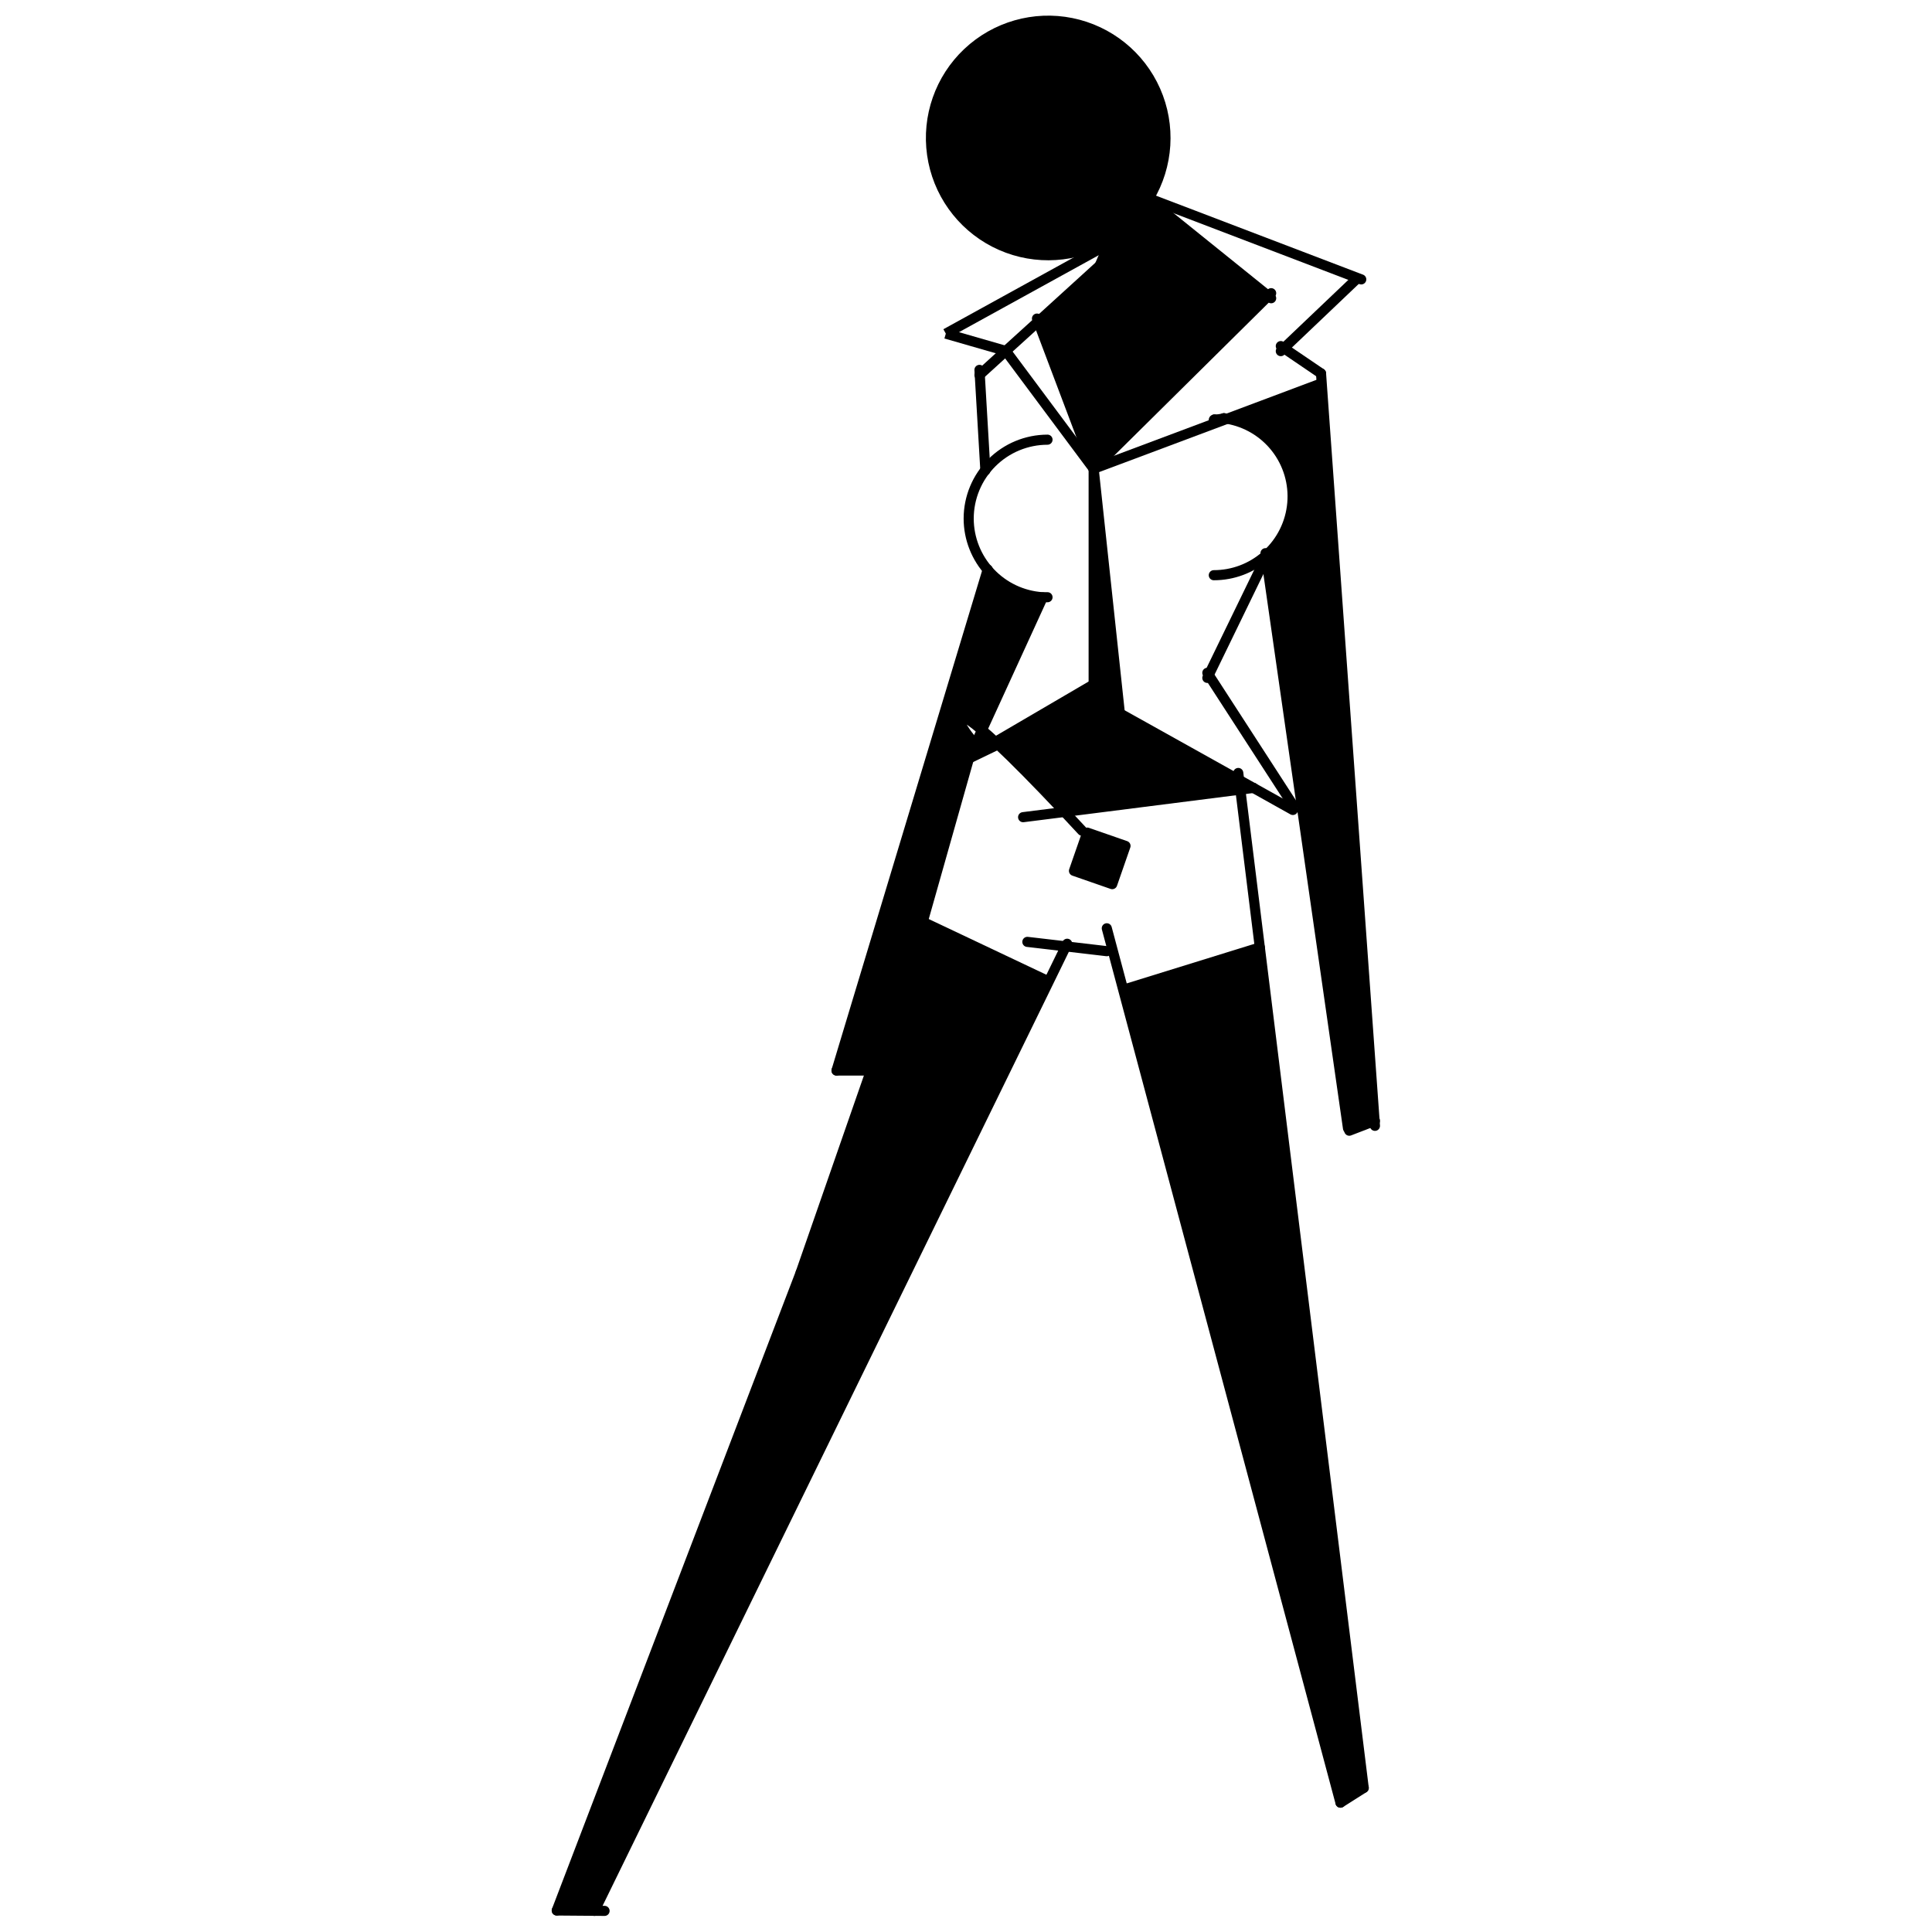 <?xml version="1.0" encoding="UTF-8"?>
<!-- Uploaded to: SVG Repo, www.svgrepo.com, Generator: SVG Repo Mixer Tools -->
<svg width="800px" height="800px" version="1.1" viewBox="144 144 512 512" xmlns="http://www.w3.org/2000/svg">
 <defs>
  <clipPath id="d">
   <path d="m389 148.09h66v65.906h-66z"/>
  </clipPath>
  <clipPath id="c">
   <path d="m300 392h129v259.9h-129z"/>
  </clipPath>
  <clipPath id="b">
   <path d="m290 480h68v171.9h-68z"/>
  </clipPath>
  <clipPath id="a">
   <path d="m290 649h16v2.902h-16z"/>
  </clipPath>
 </defs>
 <path d="m494.34 245.66 14.012 195.55-6.695 2.586-0.336-0.645-12.348-86.043-9.375-65.391 0.293-0.602h-0.004c3.883-3.539 6.285-8.414 6.734-13.645 0.453-5.234-1.086-10.445-4.305-14.594-3.219-4.152-7.883-6.938-13.062-7.805l24.914-9.375h0.188z"/>
 <path d="m477.93 395.16 27.539 222.8-6.164 3.914-57.605-215.53 1.004-0.27z"/>
 <path d="m435.49 214.43 1.77-4.019-0.562-1.031 0.227-0.121-0.59-1.059v0.004c4.957-2.617 9.121-6.523 12.055-11.305l31.785 25.609-46.289 45.809-14.734-39.004z"/>
 <path d="m408.55 341.33-0.711-0.656 26.039-15.23v-57.164l6.965 64.84 31.609 17.641 0.32 2.559-46.57 5.918c-7.715-8.207-13.488-13.98-17.652-17.906z"/>
 <path d="m423.19 149.46c10.969 0.469 20.883 6.684 26.086 16.352 5.203 9.672 4.93 21.367-0.719 30.781l-0.883-0.336 0.723 0.59c-3.844 6.262-9.777 10.961-16.75 13.266-6.977 2.309-14.539 2.074-21.359-0.66-6.816-2.734-12.449-7.789-15.898-14.273-3.449-6.484-4.496-13.98-2.949-21.164 1.543-7.18 5.578-13.586 11.387-18.078 5.812-4.496 13.023-6.789 20.363-6.477z"/>
 <path d="m421.97 404.19-120.41 246.34-10.008-0.078 64.656-169.07 18.645-53.59 13.715-39.434 32.922 15.59z"/>
 <path d="m401.01 344.67-0.188 0.402-12.219 43.289-13.715 39.434h-9.137l40.039-132.84c3.66 4.324 8.926 6.977 14.586 7.34l-16.074 35.16c-10.125-8.586-5.289 0.27-1.699 3.711z"/>
 <g clip-path="url(#d)">
  <path transform="matrix(1.339 0 0 1.339 57.77 44.476)" d="m291.76 113.57c3.879-6.466 4.375-14.41 1.333-21.307-3.045-6.897-9.248-11.884-16.635-13.38-7.39-1.493-15.043 0.691-20.528 5.865-5.483 5.174-8.113 12.686-7.052 20.149 1.059 7.463 5.678 13.946 12.386 17.387 6.708 3.441 14.666 3.409 21.348-0.085 3.701-1.954 6.81-4.87 9-8.44zm0 0" fill="none" stroke="#000000" stroke-linecap="round" stroke-linejoin="round" stroke-width="2"/>
 </g>
 <path transform="matrix(1.339 0 0 1.339 290.21 148.09)" d="m117.56 35.959 0.54 0.44 23.731 19.12 0.56 0.452" fill="none" stroke="#000000" stroke-linecap="round" stroke-linejoin="round" stroke-width="2"/>
 <path transform="matrix(1.339 0 0 1.339 290.21 148.09)" d="m109.76 46.49-1.318 3.039-3.68 8.472" fill="none" stroke="#000000" stroke-linecap="round" stroke-linejoin="round" stroke-width="2"/>
 <path transform="matrix(1.339 0 0 1.339 290.21 148.09)" d="m142.39 54.971-0.56 0.548-34.562 34.2" fill="none" stroke="#000000" stroke-linecap="round" stroke-linejoin="round" stroke-width="2"/>
 <path transform="matrix(1.339 0 0 1.339 290.21 148.09)" d="m107.27 89.719-10.998-29.12-0.23-0.601" fill="none" stroke="#000000" stroke-linecap="round" stroke-linejoin="round" stroke-width="2"/>
 <path transform="matrix(1.339 0 0 1.339 57.77 44.476)" d="m304.63 188.17c3.774 0.003 7.419-1.365 10.26-3.85l0.251-0.219v-0.003c2.896-2.642 4.692-6.279 5.028-10.187s-0.811-7.798-3.214-10.896c-2.403-3.1-5.885-5.179-9.755-5.827l-0.569-0.09" fill="none" stroke="#000000" stroke-linecap="round" stroke-linejoin="round" stroke-width="2"/>
 <path transform="matrix(1.339 0 0 1.339 57.77 44.476)" d="m271.72 192.53h-1c-3.958-0.26-7.667-2.012-10.379-4.905-2.709-2.893-4.22-6.711-4.223-10.674 0.006-4.138 1.651-8.102 4.576-11.027s6.888-4.57 11.027-4.576" fill="none" stroke="#000000" stroke-linecap="round" stroke-linejoin="round" stroke-width="2"/>
 <path transform="matrix(1.339 0 0 1.339 290.21 148.09)" d="m117.56 35.959 0.659 0.251 41.13 15.702 0.872 0.33" fill="none" stroke="#000000" stroke-linecap="round" stroke-linejoin="round" stroke-width="2"/>
 <path transform="matrix(1.339 0 0 1.339 290.21 148.09)" d="m108.44 49.529-12.17 11.071-6.39 5.801-5.162 4.701-0.058 0.05" fill="none" stroke="#000000" stroke-linecap="round" stroke-linejoin="round" stroke-width="2"/>
 <path transform="matrix(1.339 0 0 1.339 290.21 148.09)" d="m159.22 52.241-14.311 13.619-0.61 0.58" fill="none" stroke="#000000" stroke-linecap="round" stroke-linejoin="round" stroke-width="2"/>
 <path transform="matrix(1.339 0 0 1.339 290.21 148.09)" d="m107.26 89.731v42.678" fill="none" stroke="#000000" stroke-linecap="round" stroke-linejoin="round" stroke-width="2"/>
 <path transform="matrix(1.339 0 0 1.339 290.21 148.09)" d="m97.181 115.17-12.021 26.25-1.269 2.771-1.169 2.569-0.143 0.3" fill="none" stroke="#000000" stroke-linecap="round" stroke-linejoin="round" stroke-width="2"/>
 <path transform="matrix(1.339 0 0 1.339 290.21 148.09)" d="m107.26 132.41-19.441 11.371-2.228 1.301-2.87 1.68-3.541 2.071" fill="none" stroke="#000000" stroke-linecap="round" stroke-linejoin="round" stroke-width="2"/>
 <path transform="matrix(1.339 0 0 1.339 290.21 148.09)" d="m144.3 65.441 0.61 0.42 7.349 4.99" fill="none" stroke="#000000" stroke-linecap="round" stroke-linejoin="round" stroke-width="2"/>
 <path transform="matrix(1.339 0 0 1.339 290.21 148.09)" d="m107.26 89.731h0.009v-0.012l26.39-9.889 18.601-6.979" fill="none" stroke="#000000" stroke-linecap="round" stroke-linejoin="round" stroke-width="2"/>
 <path transform="matrix(1.339 0 0 1.339 290.21 148.09)" d="m152.26 70.85 0.14 1.989 10.461 145.96 0.07 0.968" fill="none" stroke="#000000" stroke-linecap="round" stroke-linejoin="round" stroke-width="2"/>
 <path transform="matrix(1.339 0 0 1.339 290.21 148.09)" d="m141.27 106.43 0.079 0.531 0.032 0.23 6.999 48.82 9.219 64.239" fill="none" stroke="#000000" stroke-linecap="round" stroke-linejoin="round" stroke-width="2"/>
 <path transform="matrix(1.339 0 0 1.339 290.21 148.09)" d="m107.26 89.731 5.191 48.409" fill="none" stroke="#000000" stroke-linecap="round" stroke-linejoin="round" stroke-width="2"/>
 <path transform="matrix(1.339 0 0 1.339 290.21 148.09)" d="m141.6 106.74-0.219 0.452-11.342 23.348-0.28 0.572" fill="none" stroke="#000000" stroke-linecap="round" stroke-linejoin="round" stroke-width="2"/>
 <path transform="matrix(1.339 0 0 1.339 290.21 148.09)" d="m138.89 152.89 7.37 4.118 0.429 0.242" fill="none" stroke="#000000" stroke-linecap="round" stroke-linejoin="round" stroke-width="2"/>
 <path transform="matrix(1.339 0 0 1.339 290.21 148.09)" d="m112.45 138.14 23.599 13.17 2.829 1.581" fill="none" stroke="#000000" stroke-linecap="round" stroke-linejoin="round" stroke-width="2"/>
 <path transform="matrix(1.339 0 0 1.339 290.21 148.09)" d="m129.76 130.11 0.28 0.429 16.65 25.711" fill="none" stroke="#000000" stroke-linecap="round" stroke-linejoin="round" stroke-width="2"/>
 <path transform="matrix(1.339 0 0 1.339 57.77 44.476)" d="m259.37 221.08c0.099 0.799 0 1.219-0.251 1.35s-1-0.201-1.689-0.881c-2.68-2.569-6.291-9.181 1.269-2.771 0.77 0.639 1.651 1.42 2.66 2.359l0.531 0.49c3.129 2.931 7.419 7.241 13.179 13.369 1.111 1.181 2.269 2.421 3.491 3.739" fill="none" stroke="#000000" stroke-linecap="round" stroke-linejoin="round" stroke-width="2"/>
 <path transform="matrix(1.339 0 0 1.339 290.21 148.09)" d="m138.89 152.89h-0.012l-2.59 0.33-34.76 4.418-8.23 1.041" fill="none" stroke="#000000" stroke-linecap="round" stroke-linejoin="round" stroke-width="2"/>
 <path transform="matrix(1.339 0 0 1.339 290.21 148.09)" d="m94.139 141.48-5.789 2.791-5.771 2.791" fill="none" stroke="#000000" stroke-linecap="round" stroke-linejoin="round" stroke-width="2"/>
 <path transform="matrix(1.339 0 0 1.339 290.21 148.09)" d="m109.86 180.67 1.129 4.232 2.111 7.909 43.008 160.91" fill="none" stroke="#000000" stroke-linecap="round" stroke-linejoin="round" stroke-width="2"/>
 <path transform="matrix(1.339 0 0 1.339 290.21 148.09)" d="m94.139 183.36 7.62 0.889 8.102 0.951" fill="none" stroke="#000000" stroke-linecap="round" stroke-linejoin="round" stroke-width="2"/>
 <path transform="matrix(1.339 0 0 1.339 290.21 148.09)" d="m84.661 70.15 0.058 0.951 1.111 18.939" fill="none" stroke="#000000" stroke-linecap="round" stroke-linejoin="round" stroke-width="2"/>
 <path transform="matrix(1.339 0 0 1.339 290.21 148.09)" d="m86.291 109.65v0.009l-29.922 99.163" fill="none" stroke="#000000" stroke-linecap="round" stroke-linejoin="round" stroke-width="2"/>
 <path transform="matrix(1.339 0 0 1.339 290.21 148.09)" d="m162.93 218.77-0.07 0.032-5.01 1.928" fill="none" stroke="#000000" stroke-linecap="round" stroke-linejoin="round" stroke-width="2"/>
 <path transform="matrix(1.339 0 0 1.339 57.77 44.476)" d="m304.63 157.43 0.131-0.079" fill="none" stroke="#000000" stroke-linecap="round" stroke-linejoin="round" stroke-width="2"/>
 <path transform="matrix(1.339 0 0 1.339 57.77 44.476)" d="m304.76 157.35c0.633 0.012 1.263-0.07 1.869-0.251" fill="none" stroke="#000000" stroke-linecap="round" stroke-linejoin="round" stroke-width="2"/>
 <path transform="matrix(1.339 0 0 1.339 290.21 148.09)" d="m82.579 147.06-9.149 32.319" fill="none" stroke="#000000" stroke-linecap="round" stroke-linejoin="round" stroke-width="2"/>
 <path transform="matrix(1.339 0 0 1.339 290.21 148.09)" d="m73.43 179.38 24.579 11.639" fill="none" stroke="#000000" stroke-linecap="round" stroke-linejoin="round" stroke-width="2"/>
 <path transform="matrix(1.339 0 0 1.339 290.21 148.09)" d="m113.85 192.61 26.3-8.148" fill="none" stroke="#000000" stroke-linecap="round" stroke-linejoin="round" stroke-width="2"/>
 <path transform="matrix(1.339 0 0 1.339 290.21 148.09)" d="m135.88 149.93 0.169 1.379 0.239 1.91 3.861 31.24 20.56 166.34" fill="none" stroke="#000000" stroke-linecap="round" stroke-linejoin="round" stroke-width="2"/>
 <path transform="matrix(1.339 0 0 1.339 290.21 148.09)" d="m73.43 179.38-10.239 29.441-13.92 40.01" fill="none" stroke="#000000" stroke-linecap="round" stroke-linejoin="round" stroke-width="2"/>
 <g clip-path="url(#c)">
  <path transform="matrix(1.339 0 0 1.339 290.21 148.09)" d="m102.02 183.73-0.26 0.522-3.389 6.95-89.9 183.92-0.012 0.02" fill="none" stroke="#000000" stroke-linecap="round" stroke-linejoin="round" stroke-width="2"/>
 </g>
 <g clip-path="url(#b)">
  <path transform="matrix(1.339 0 0 1.339 290.21 148.09)" d="m49.271 248.83-48.272 126.23" fill="none" stroke="#000000" stroke-linecap="round" stroke-linejoin="round" stroke-width="2"/>
 </g>
 <path transform="matrix(1.339 0 0 1.339 290.21 148.09)" d="m56.369 208.82h6.81" fill="none" stroke="#000000" stroke-linecap="round" stroke-linejoin="round" stroke-width="2"/>
 <g clip-path="url(#a)">
  <path transform="matrix(1.339 0 0 1.339 290.21 148.09)" d="m10.46 375.14-1.989-0.02-7.472-0.058" fill="none" stroke="#000000" stroke-linecap="round" stroke-linejoin="round" stroke-width="2"/>
 </g>
 <path transform="matrix(1.339 0 0 1.339 290.21 148.09)" d="m156.11 353.72 4.602-2.922" fill="none" stroke="#000000" stroke-linecap="round" stroke-linejoin="round" stroke-width="2"/>
 <path transform="matrix(1.339 0 0 1.339 290.21 148.09)" d="m89.881 66.4 17.379 23.331" fill="none" stroke="#000000" stroke-miterlimit="10" stroke-width="2"/>
 <path transform="matrix(1.339 0 0 1.339 290.21 148.09)" d="m109.76 45.49-0.248 0.14-0.172 0.09-31.339 17.259" fill="none" stroke="#000000" stroke-miterlimit="10" stroke-width="2"/>
 <path transform="matrix(1.339 0 0 1.339 290.21 148.09)" d="m78 62.979 11.881 3.421" fill="none" stroke="#000000" stroke-miterlimit="10" stroke-width="2"/>
 <path transform="matrix(.44 -1.265 1.265 .44 2.519 620.79)" d="m278 240.14 8.009-8.58e-4 8.57e-4 8.009-8.009 8.58e-4zm0 0" stroke="#000000" stroke-linecap="round" stroke-linejoin="round" stroke-width="2"/>
</svg>